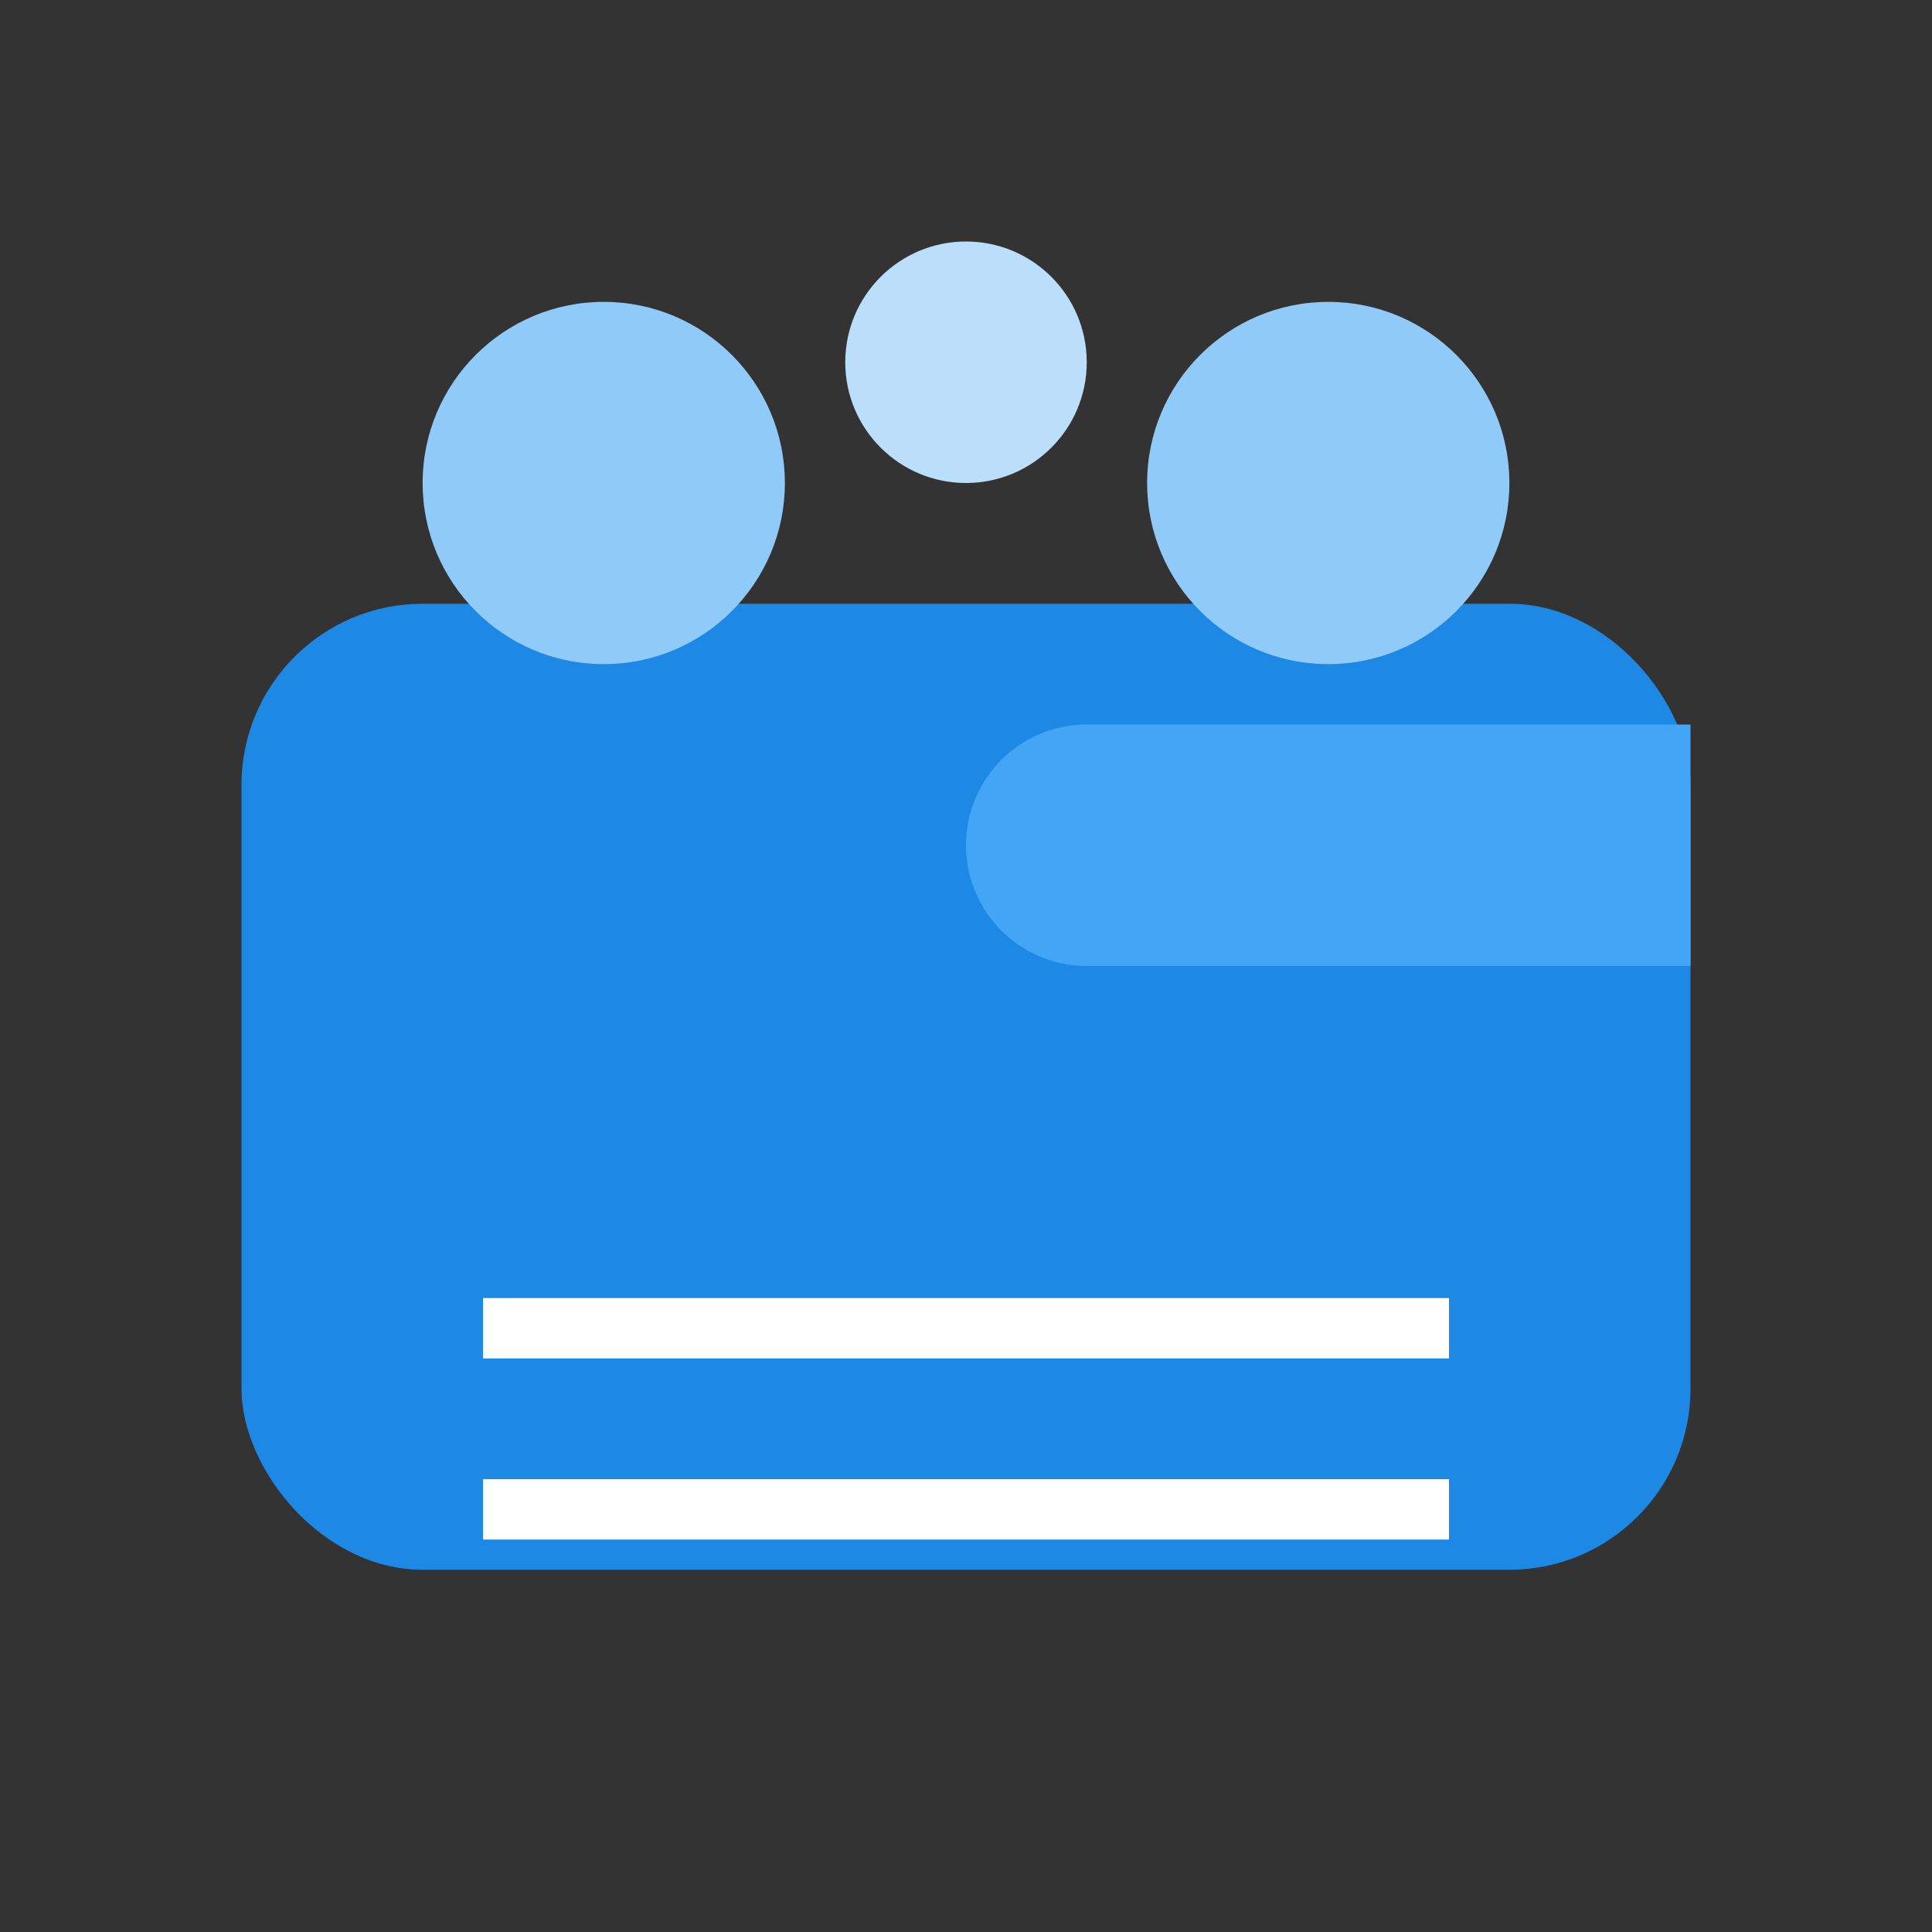 <svg xmlns="http://www.w3.org/2000/svg" version="1.1" xmlns:xlink="http://www.w3.org/1999/xlink" width="64" height="64"><rect width="100%" height="100%" fill="#333333" stroke="none"/><svg width="64" height="64" viewBox="0 0 64 64" xmlns="http://www.w3.org/2000/svg">
  <!-- Wallet Body -->
  <rect x="8" y="20" width="48" height="32" rx="6" fill="#1E88E5"></rect>
  <path d="M56 24H36a4 4 0 0 0 0 8h20v-8z" fill="#42A5F5"></path>
  
  <!-- People Icons (collaboration) -->
  <circle cx="20" cy="16" r="6" fill="#90CAF9"></circle>
  <circle cx="32" cy="12" r="4" fill="#BBDEFB"></circle>
  <circle cx="44" cy="16" r="6" fill="#90CAF9"></circle>
  
  <!-- Coin Lines -->
  <line x1="16" y1="44" x2="48" y2="44" stroke="white" stroke-width="2"></line>
  <line x1="16" y1="50" x2="48" y2="50" stroke="white" stroke-width="2"></line>
</svg><style>@media (prefers-color-scheme: light) { :root { filter: none; } }
@media (prefers-color-scheme: dark) { :root { filter: none; } }
</style></svg>